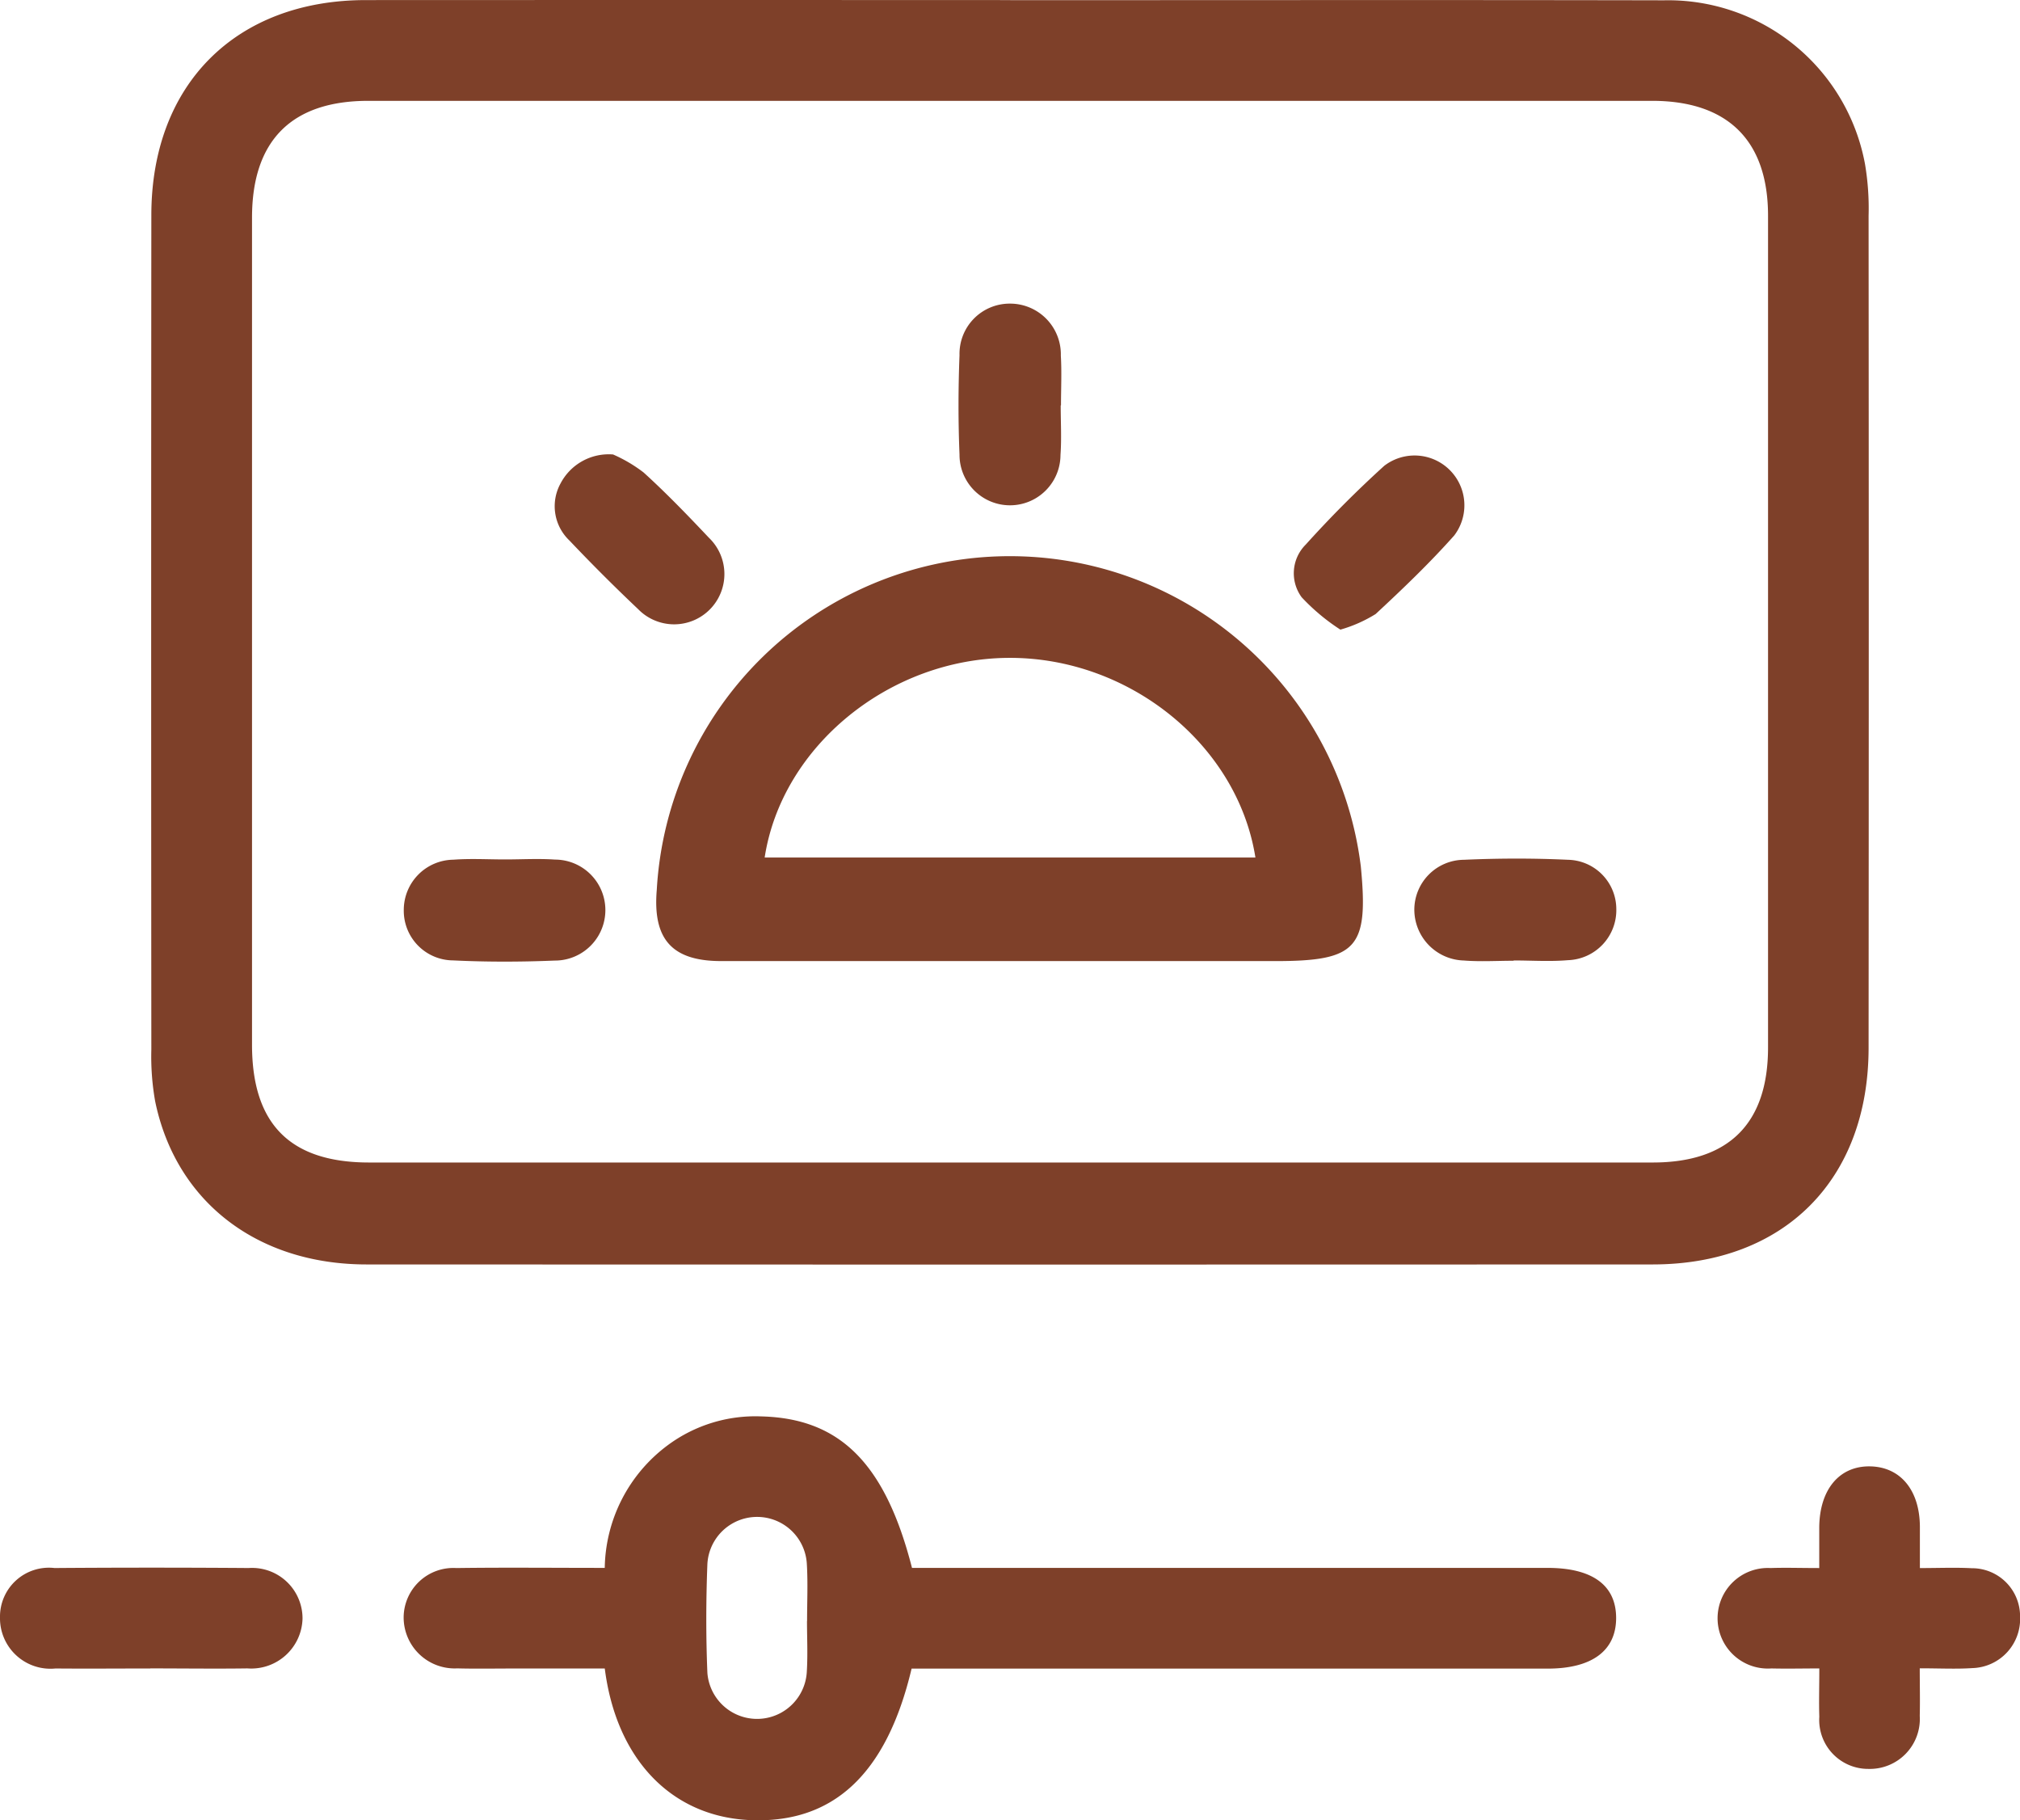 <svg xmlns="http://www.w3.org/2000/svg" width="92.03" height="82.909" viewBox="0 0 92.03 82.909">
  <g id="icon-iluminacion" transform="translate(-814.044 -4497.444)">
    <path id="Trazado_1185" data-name="Trazado 1185" d="M949.458,29.3c9.929,0,19.857-.015,29.785.006a9.12,9.12,0,0,1,9.155,7.456,12.089,12.089,0,0,1,.164,2.363q.015,18.942,0,37.887c0,6.013-3.842,9.872-9.832,9.875q-29.3.011-58.6,0c-4.978,0-8.688-2.857-9.631-7.43a11.7,11.7,0,0,1-.174-2.361q-.016-19,0-38c0-5.954,3.847-9.8,9.778-9.8q14.677-.007,29.354,0m-.076,52.948q14.676,0,29.351,0c3.467,0,5.249-1.784,5.249-5.239q0-18.942,0-37.884c0-3.42-1.828-5.236-5.283-5.236q-29.242,0-58.486,0c-3.5,0-5.3,1.81-5.3,5.324q0,18.833,0,37.668c0,3.617,1.736,5.367,5.336,5.367q14.568,0,29.135,0" transform="translate(-89.386 4468.152)" fill="#7e4029"/>
    <path id="Trazado_1186" data-name="Trazado 1186" d="M942.943,93.96c-1.149,4.855-3.615,7.111-7.466,6.9-3.5-.2-5.988-2.774-6.514-6.9h-4.134c-.864,0-1.727.017-2.59-.006A2.325,2.325,0,0,1,919.8,91.62a2.265,2.265,0,0,1,2.4-2.236c2.222-.03,4.446-.007,6.762-.007a7.09,7.09,0,0,1,2.887-5.6,6.7,6.7,0,0,1,4.246-1.3c3.574.089,5.643,2.128,6.865,6.9h1.224q13.864,0,27.729,0c2.047,0,3.126.791,3.127,2.281s-1.1,2.307-3.116,2.307H942.943ZM938.18,91.8c0-.863.041-1.727-.01-2.586a2.269,2.269,0,0,0-4.532-.013c-.064,1.651-.068,3.307,0,4.958a2.27,2.27,0,0,0,4.532-.095c.044-.752.007-1.509.006-2.264" transform="translate(-87.366 4479.484)" fill="#7e4029"/>
    <path id="Trazado_1187" data-name="Trazado 1187" d="M978.354,88.985c.881,0,1.629-.033,2.374.007a2.187,2.187,0,0,1,2.2,2.193,2.24,2.24,0,0,1-2.161,2.356c-.747.05-1.5.01-2.409.01,0,.761.017,1.464,0,2.167a2.277,2.277,0,0,1-2.333,2.415,2.228,2.228,0,0,1-2.243-2.376c-.023-.678,0-1.356,0-2.2-.776,0-1.48.017-2.182,0a2.291,2.291,0,1,1-.04-4.573c.678-.024,1.356,0,2.219,0,0-.678,0-1.271,0-1.865.018-1.72.922-2.794,2.323-2.766,1.376.028,2.248,1.081,2.262,2.733,0,.574,0,1.148,0,1.906" transform="translate(-76.851 4479.884)" fill="#7e4029"/>
    <path id="Trazado_1188" data-name="Trazado 1188" d="M911.488,92.748c-1.439,0-2.878.013-4.316,0a2.3,2.3,0,0,1-2.531-2.328,2.229,2.229,0,0,1,2.481-2.248q4.425-.033,8.848,0a2.3,2.3,0,0,1,2.454,2.306,2.336,2.336,0,0,1-2.512,2.266c-1.474.021-2.949,0-4.424,0" transform="translate(-90.597 4480.695)" fill="#7e4029"/>
    <path id="Trazado_1189" data-name="Trazado 1189" d="M945.293,68.623q-6.524,0-13.047,0c-2.238,0-3.124-.992-2.935-3.241a16.112,16.112,0,0,1,32.077-1.064c.358,3.725-.171,4.306-3.911,4.306Zm-11.067-4.718h22.359c-.815-5.144-5.76-9.118-11.233-9.093-5.426.024-10.343,4.013-11.125,9.093" transform="translate(-85.345 4472.598)" fill="#7e4029"/>
    <path id="Trazado_1190" data-name="Trazado 1190" d="M945.294,45.326c0,.755.044,1.513-.01,2.264a2.3,2.3,0,1,1-4.6-.023c-.062-1.508-.059-3.021,0-4.527A2.287,2.287,0,0,1,943,40.692a2.312,2.312,0,0,1,2.3,2.37c.045.752.007,1.509.007,2.264Z" transform="translate(-82.925 4470.582)" fill="#7e4029"/>
    <path id="Trazado_1191" data-name="Trazado 1191" d="M924.435,61.566c.755,0,1.513-.045,2.264.007a2.3,2.3,0,1,1-.019,4.6c-1.543.063-3.092.067-4.634-.008a2.261,2.261,0,0,1-2.241-2.3,2.289,2.289,0,0,1,2.26-2.287c.786-.059,1.581-.011,2.37-.012" transform="translate(-87.365 4475.025)" fill="#7e4029"/>
    <path id="Trazado_1192" data-name="Trazado 1192" d="M962.281,66.183c-.754,0-1.513.049-2.264-.011a2.321,2.321,0,0,1-2.259-2.3,2.277,2.277,0,0,1,2.26-2.288c1.578-.07,3.165-.074,4.742,0a2.249,2.249,0,0,1,2.2,2.231,2.281,2.281,0,0,1-2.2,2.342c-.82.07-1.651.013-2.477.013Z" transform="translate(-79.278 4475.023)" fill="#7e4029"/>
    <path id="Trazado_1193" data-name="Trazado 1193" d="M928.132,46.356a6.646,6.646,0,0,1,1.391.82c1.037.941,2.013,1.954,2.975,2.973a2.29,2.29,0,1,1-3.226,3.25q-1.605-1.518-3.129-3.125a2.152,2.152,0,0,1-.408-2.59,2.478,2.478,0,0,1,2.4-1.328" transform="translate(-86.157 4471.789)" fill="#7e4029"/>
    <path id="Trazado_1194" data-name="Trazado 1194" d="M955.353,54.334a9.334,9.334,0,0,1-1.763-1.474,1.844,1.844,0,0,1,.186-2.4,50.143,50.143,0,0,1,3.576-3.587,2.269,2.269,0,0,1,3.19,3.171c-1.12,1.26-2.344,2.432-3.582,3.58a6.291,6.291,0,0,1-1.607.711" transform="translate(-80.243 4471.789)" fill="#7e4029"/>
  </g>
</svg>
